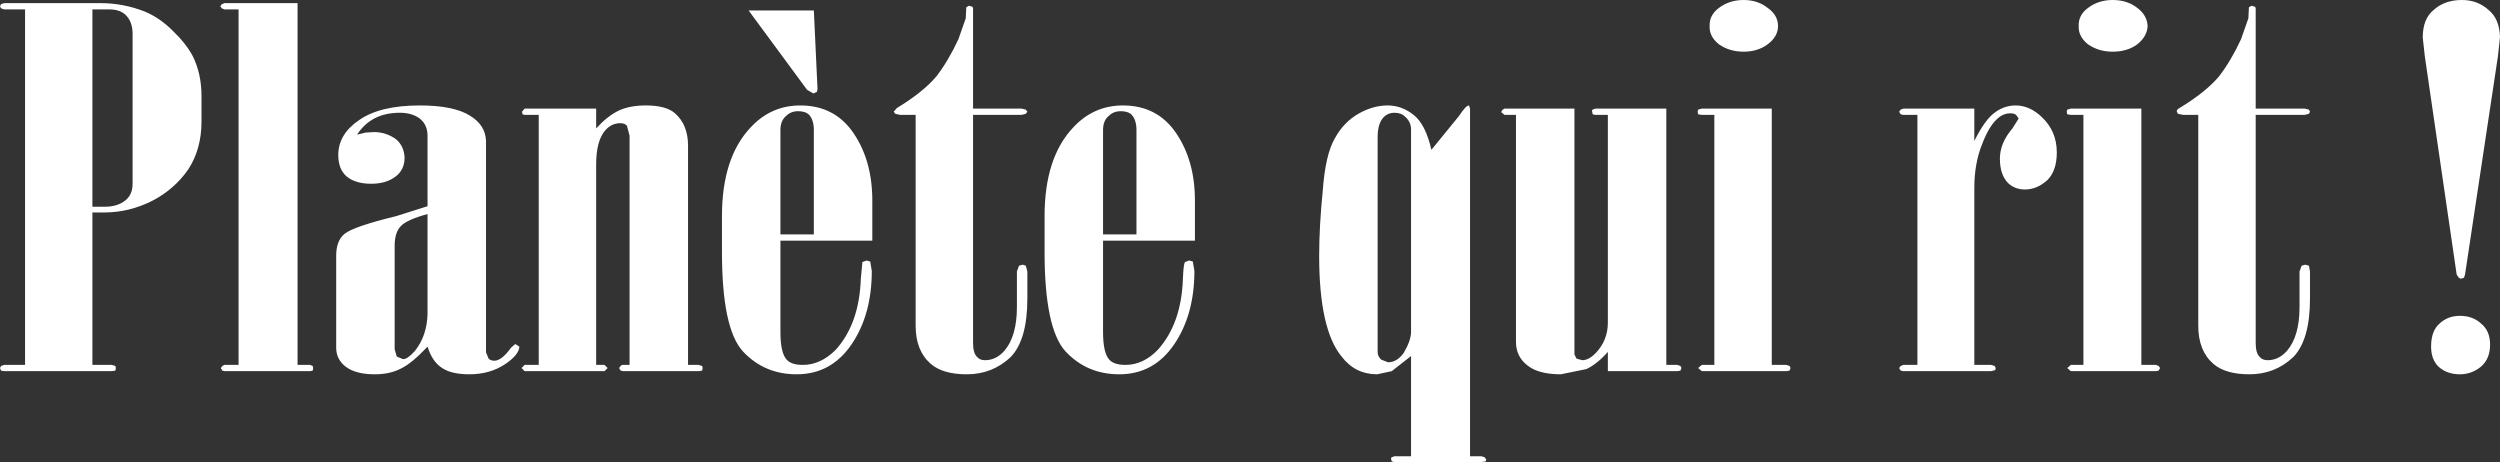<?xml version="1.0" encoding="UTF-8" standalone="no"?>
<svg xmlns:xlink="http://www.w3.org/1999/xlink" height="44.25px" width="239.45px" xmlns="http://www.w3.org/2000/svg">
  <rect width="100%" height="100%" fill="#333333" stroke="none"/>
  <g transform="matrix(1.0, 0.0, 0.0, 1.0, -200.25, -234.35)">
    <path d="M416.25 235.0 L416.3 235.15 416.3 244.75 421.0 244.75 421.4 244.85 421.5 245.05 421.4 245.25 421.0 245.35 416.3 245.35 416.3 267.2 Q416.3 268.2 416.7 268.55 416.95 268.85 417.45 268.85 418.5 268.85 419.3 267.95 420.5 266.55 420.5 263.75 L420.5 260.35 420.7 259.8 421.05 259.7 421.4 259.8 421.5 260.35 421.5 262.95 Q421.5 266.9 419.9 268.55 418.15 270.2 415.7 270.2 413.4 270.2 412.25 269.2 410.8 267.95 410.8 265.55 L410.8 245.35 409.35 245.35 408.85 245.25 408.75 245.05 Q408.7 244.85 409.0 244.7 411.55 243.15 412.8 241.65 413.95 240.15 414.9 238.1 L415.6 236.1 415.65 235.05 415.9 234.9 416.25 235.0 M438.6 235.3 Q439.65 236.15 439.7 237.9 L439.5 239.75 436.35 260.65 436.25 260.95 435.95 261.05 435.75 260.95 435.55 260.65 432.5 239.75 432.3 237.95 Q432.3 236.15 433.35 235.3 434.4 234.35 436.05 234.35 437.55 234.35 438.6 235.3 M433.1 267.55 Q433.1 266.05 433.9 265.35 434.7 264.6 435.85 264.6 437.1 264.6 437.9 265.35 438.75 266.05 438.75 267.35 438.75 268.7 437.9 269.45 437.0 270.2 435.85 270.2 434.7 270.2 433.9 269.55 433.1 268.85 433.1 267.55 M406.75 269.9 L398.6 269.9 398.25 269.6 398.6 269.3 399.8 269.3 399.8 245.35 398.6 245.35 398.25 245.3 398.2 245.05 398.25 244.85 398.6 244.75 405.35 244.75 405.35 269.3 406.75 269.3 407.0 269.4 407.15 269.6 407.0 269.85 406.75 269.9 M367.25 234.35 Q368.6 234.35 369.55 235.1 370.55 235.8 370.55 236.85 370.55 237.85 369.55 238.6 368.6 239.3 367.25 239.3 365.9 239.3 364.9 238.6 363.95 237.85 364.0 236.85 363.95 235.8 364.9 235.1 365.9 234.35 367.25 234.35 M382.3 245.3 L382.15 245.05 382.3 244.85 382.55 244.75 389.35 244.75 389.35 247.85 Q390.4 245.75 391.35 245.1 392.25 244.45 393.3 244.45 394.65 244.45 395.8 245.55 397.25 246.9 397.25 248.95 397.25 250.7 396.35 251.6 395.35 252.5 394.2 252.5 393.25 252.5 392.6 251.9 391.8 251.1 391.8 249.55 391.8 248.05 393.0 246.65 L393.6 245.7 393.35 245.35 Q393.15 245.2 392.8 245.2 392.2 245.2 391.7 245.6 390.8 246.3 390.1 248.15 389.35 250.0 389.35 252.35 L389.35 269.3 390.95 269.3 391.3 269.4 391.4 269.6 391.35 269.8 390.95 269.9 382.55 269.9 382.3 269.85 382.15 269.6 382.3 269.4 382.55 269.3 383.9 269.3 383.9 245.35 382.55 245.35 382.3 245.3 M402.6 234.35 Q404.0 234.35 404.95 235.1 405.9 235.8 405.95 236.85 405.9 237.85 404.95 238.6 404.0 239.3 402.6 239.3 401.25 239.3 400.25 238.6 399.3 237.85 399.35 236.85 399.3 235.8 400.25 235.1 401.25 234.35 402.6 234.35 M333.8 245.15 Q333.2 245.15 332.8 245.55 332.2 246.15 332.2 247.5 L332.2 268.05 Q332.2 268.5 332.55 268.8 L333.2 269.05 Q334.05 269.05 334.7 268.15 335.4 266.95 335.4 266.15 L335.4 246.75 Q335.4 246.0 334.8 245.5 334.45 245.15 333.8 245.15 M340.95 244.45 L341.05 244.75 341.05 278.05 342.15 278.05 342.45 278.15 342.6 278.35 342.55 278.55 342.15 278.6 333.8 278.6 333.55 278.55 333.5 278.35 Q333.45 278.2 333.55 278.15 L333.8 278.05 335.4 278.05 335.4 268.45 333.55 269.9 332.15 270.2 Q330.05 270.2 328.75 268.5 326.6 265.9 326.6 258.85 326.6 256.0 326.95 252.55 327.2 249.15 328.1 247.6 328.95 246.05 330.35 245.25 331.75 244.45 333.15 244.45 334.55 244.45 335.7 245.4 336.8 246.3 337.35 248.7 L340.0 245.45 Q340.65 244.45 340.95 244.45 M344.35 245.35 L344.05 245.1 Q344.05 244.9 344.35 244.75 L351.05 244.75 351.05 268.3 351.25 268.7 351.8 268.85 Q352.45 268.85 353.15 268.1 354.25 266.9 354.25 265.25 L354.25 245.35 353.05 245.35 352.8 245.3 352.75 245.05 Q352.7 244.9 352.8 244.85 L353.05 244.75 359.85 244.75 359.85 269.3 360.9 269.3 361.2 269.4 361.3 269.6 361.2 269.85 360.9 269.9 354.25 269.9 354.25 268.05 Q353.25 269.2 352.2 269.7 L349.75 270.2 Q347.6 270.2 346.55 269.35 345.45 268.5 345.45 267.1 L345.45 245.35 344.35 245.35 M363.25 245.35 L362.9 245.3 362.85 245.05 362.9 244.85 363.25 244.75 369.95 244.75 369.95 269.3 371.35 269.3 371.65 269.4 371.75 269.6 371.65 269.85 371.35 269.9 363.25 269.9 362.9 269.6 363.25 269.3 364.45 269.3 364.45 245.35 363.25 245.35 M293.4 235.0 L293.45 235.15 293.45 244.75 298.1 244.75 298.5 244.85 298.65 245.05 298.5 245.25 298.1 245.35 293.45 245.35 293.45 267.2 Q293.45 268.2 293.85 268.55 294.1 268.85 294.6 268.85 295.65 268.85 296.45 267.95 297.65 266.55 297.65 263.75 L297.65 260.35 297.85 259.8 298.2 259.7 298.5 259.8 298.65 260.35 298.65 262.95 Q298.65 266.9 297.05 268.55 295.3 270.2 292.85 270.2 290.55 270.2 289.4 269.2 287.95 267.95 287.95 265.55 L287.95 245.35 286.45 245.35 286.0 245.25 285.85 245.05 286.15 244.7 Q288.7 243.15 289.95 241.65 291.1 240.15 292.05 238.1 L292.75 236.1 292.8 235.05 293.05 234.9 293.4 235.0 M312.9 247.1 Q314.7 249.75 314.7 253.55 L314.7 257.4 305.9 257.4 305.9 266.15 Q305.9 268.15 306.5 268.8 306.95 269.3 308.05 269.3 309.75 269.3 311.15 267.85 313.4 265.35 313.55 261.05 313.6 259.65 313.75 259.45 L314.15 259.3 314.5 259.4 314.65 260.3 Q314.65 264.5 312.7 267.35 310.75 270.2 307.45 270.2 304.35 270.2 302.3 268.0 300.3 265.8 300.3 258.5 L300.3 255.05 Q300.3 249.45 303.05 246.55 305.0 244.45 307.8 244.45 311.1 244.45 312.9 247.1 M305.9 246.8 L305.9 256.8 309.1 256.8 309.1 246.8 Q309.1 245.85 308.65 245.35 308.3 245.0 307.6 245.0 306.9 245.0 306.45 245.45 305.9 245.9 305.9 246.8 M250.3 245.3 L250.25 245.05 250.5 244.75 257.35 244.75 257.35 246.65 Q258.45 245.45 259.5 244.95 260.55 244.45 262.1 244.45 264.05 244.45 264.9 245.2 266.15 246.3 266.15 248.3 L266.15 269.3 267.15 269.3 267.5 269.4 267.55 269.6 267.5 269.85 267.15 269.9 259.95 269.9 259.7 269.85 259.55 269.6 259.7 269.4 Q259.75 269.3 259.95 269.3 L260.55 269.3 260.55 247.35 260.3 246.4 Q260.1 246.15 259.65 246.15 258.85 246.15 258.25 246.8 257.35 247.8 257.35 250.1 L257.35 269.3 258.15 269.3 258.45 269.6 258.15 269.9 250.5 269.9 250.2 269.6 250.5 269.3 251.85 269.3 251.85 245.35 250.5 245.35 250.3 245.3 M275.0 246.8 L275.0 256.8 278.2 256.8 278.2 246.8 Q278.2 245.85 277.75 245.35 277.4 245.0 276.7 245.0 276.0 245.0 275.55 245.45 275.0 245.9 275.0 246.8 M277.55 242.95 L271.95 235.35 278.2 235.35 278.55 242.85 278.5 243.15 278.15 243.3 277.55 242.95 M282.0 247.1 Q283.8 249.75 283.8 253.55 L283.8 257.4 275.0 257.4 275.0 266.15 Q275.0 268.15 275.6 268.8 276.05 269.3 277.15 269.3 278.85 269.3 280.3 267.85 282.55 265.35 282.7 261.05 L282.85 259.45 283.25 259.3 283.6 259.4 283.75 260.3 Q283.75 264.5 281.8 267.35 279.85 270.2 276.55 270.2 273.45 270.2 271.4 268.0 269.4 265.8 269.4 258.5 L269.4 255.05 Q269.4 249.45 272.15 246.55 274.1 244.45 276.9 244.45 280.2 244.45 282.0 247.1 M247.6 268.9 Q248.3 268.9 249.2 267.65 L249.6 267.3 250.0 267.55 Q249.95 268.35 248.6 269.25 247.15 270.2 245.2 270.2 243.5 270.2 242.6 269.6 241.65 269.0 241.2 267.55 239.7 269.15 238.65 269.65 237.6 270.2 236.15 270.2 234.35 270.2 233.4 269.5 232.45 268.8 232.45 267.65 L232.45 258.85 Q232.45 257.4 233.25 256.75 234.1 256.05 238.2 255.05 L241.2 254.1 241.2 247.35 Q241.2 246.3 240.45 245.7 239.7 245.15 238.55 245.15 235.8 245.15 234.45 247.25 L235.25 247.05 236.05 247.0 Q237.25 247.0 238.2 247.7 238.95 248.35 239.0 249.45 239.0 250.6 238.15 251.25 237.25 251.95 235.8 251.95 234.3 251.95 233.45 251.25 232.65 250.55 232.65 249.2 232.65 247.2 234.65 245.85 236.65 244.45 240.45 244.45 243.75 244.45 245.3 245.45 246.75 246.35 246.8 247.85 L246.8 268.1 247.05 268.7 Q247.25 268.9 247.6 268.9 M221.75 234.65 L228.75 234.65 228.75 269.3 229.95 269.3 230.2 269.4 230.25 269.6 230.2 269.85 229.95 269.9 221.75 269.9 221.55 269.85 221.4 269.6 221.55 269.4 221.75 269.3 223.1 269.3 223.1 235.25 221.75 235.25 221.5 235.15 221.35 234.95 221.5 234.75 221.75 234.65 M209.1 235.25 L209.1 254.15 210.3 254.15 Q211.5 254.15 212.25 253.55 212.95 253.0 212.95 251.95 L212.95 237.6 Q212.95 236.4 212.25 235.75 211.7 235.25 210.7 235.25 L209.1 235.25 M216.8 237.3 Q218.05 238.5 218.7 239.7 219.55 241.4 219.55 243.55 L219.55 246.0 Q219.55 248.6 218.3 250.55 216.95 252.5 214.8 253.6 212.6 254.7 210.25 254.7 L209.1 254.7 209.1 269.3 210.95 269.3 211.3 269.4 211.35 269.6 211.3 269.85 210.95 269.9 200.65 269.9 200.35 269.85 200.25 269.6 200.35 269.4 200.65 269.3 202.65 269.3 202.65 235.25 200.65 235.25 200.35 235.15 200.25 234.95 200.35 234.75 200.65 234.65 209.9 234.65 Q212.05 234.65 214.1 235.45 215.55 236.05 216.8 237.3 M238.05 257.9 L238.05 267.8 238.25 268.5 238.85 268.75 Q239.3 268.75 240.0 267.95 241.15 266.5 241.2 264.4 L241.2 254.85 Q239.2 255.4 238.65 256.0 238.05 256.6 238.05 257.9" fill="#ffffff" fill-rule="evenodd" stroke="none"/>
  </g>
</svg>
